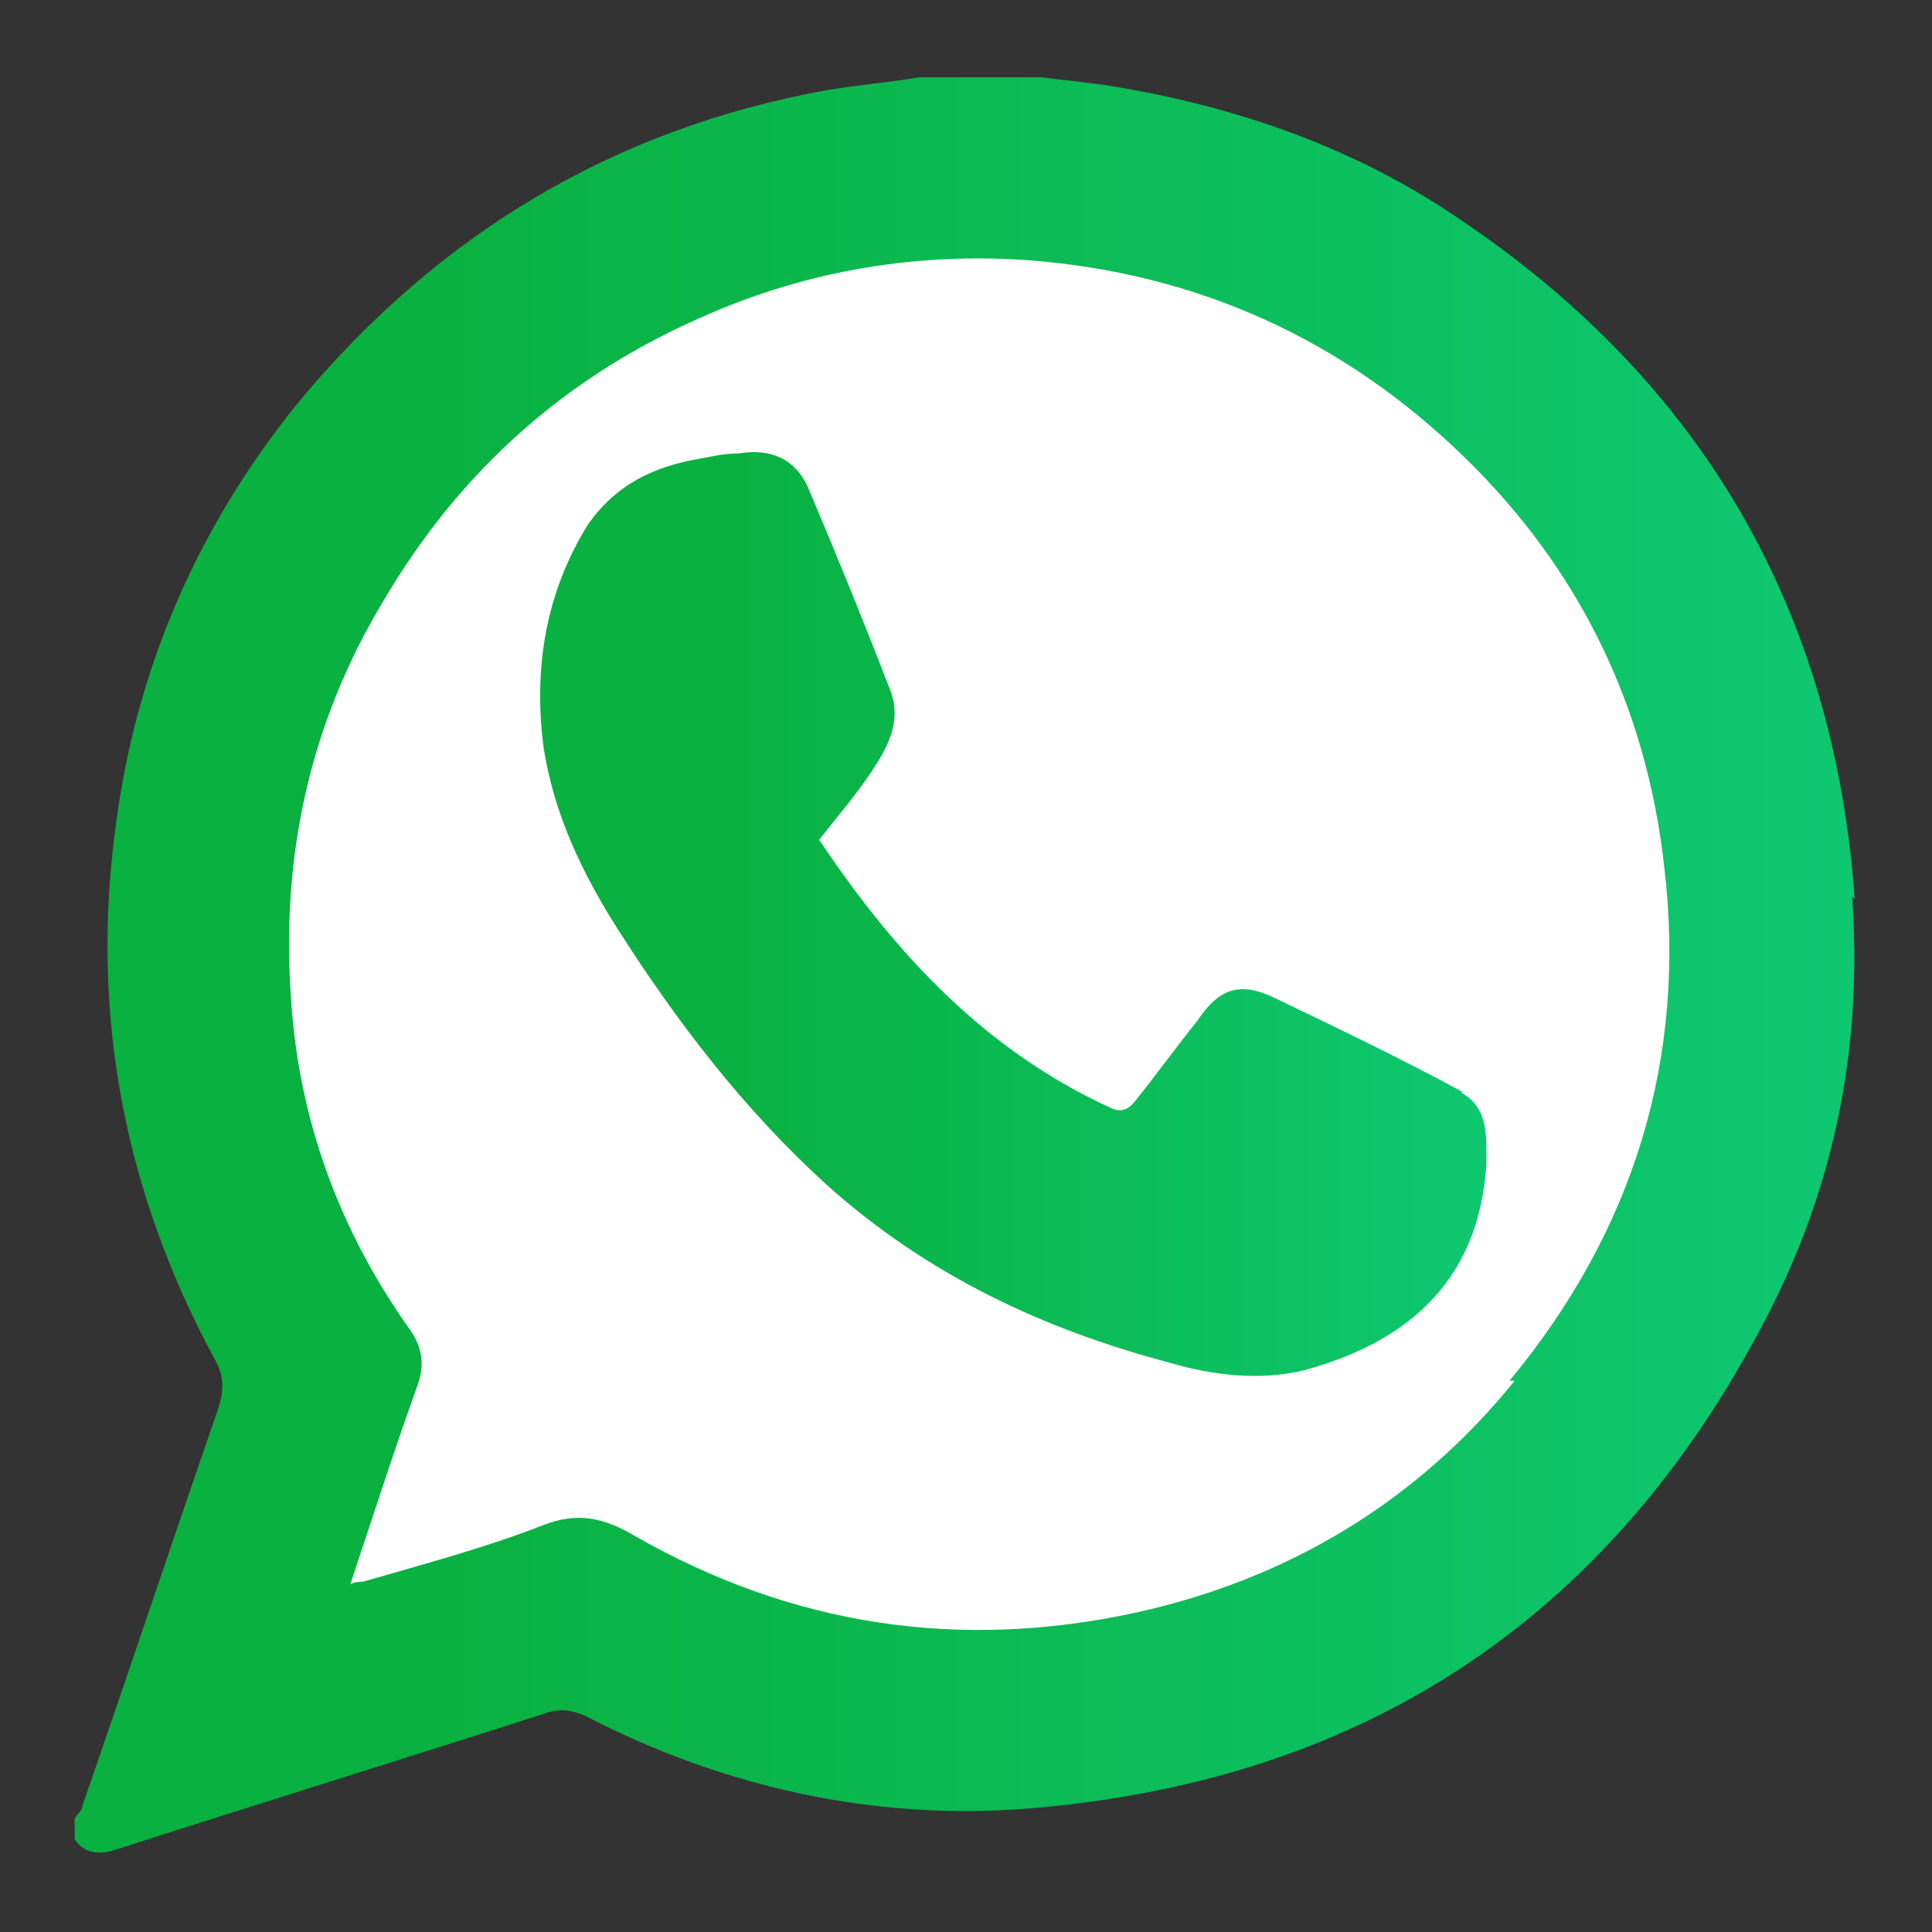 <?xml version="1.0" encoding="UTF-8"?>
<svg xmlns="http://www.w3.org/2000/svg" xmlns:xlink="http://www.w3.org/1999/xlink" version="1.1" viewBox="0 0 75 75">
  <rect x="0" y="0" width="75" height="75" fill="#333333" stroke="none"/>
  <defs>
    <style>
      .cls-1 {
        fill: url(#linear-gradient-2);
      }

      .cls-2 {
        fill: url(#linear-gradient);
      }

      .cls-3 {
        fill: #fff;
      }
    </style>
    <linearGradient id="linear-gradient" x1="3" y1="37.5" x2="72" y2="37.5" gradientUnits="userSpaceOnUse">
      <stop offset=".2" stop-color="#09b140"/>
      <stop offset="1" stop-color="#0ec871"/>
    </linearGradient>
    <linearGradient id="linear-gradient-2" x1="21.1" y1="35.4" x2="57.8" y2="35.4" xlink:href="#linear-gradient"/>
  </defs>
  <!-- Generator: Adobe Illustrator 28.7.1, SVG Export Plug-In . SVG Version: 1.2.0 Build 142)  -->
  <g>
    <g id="Capa_1">
      <g>
        <path class="cls-3" d="M9,64.7l3.2-11s-9.1-18.1-3.9-26.5c5.2-8.4,23.9-35.6,56.3-7.1,0,0,16.2,38.2-23.9,47.9l-21.3-5.8-10.3,2.6Z"/>
        <g>
          <path class="cls-2" d="M72,34.9c-.8-11.2-5.9-20-15.2-26.3-4.2-2.9-8.9-4.5-13.9-5.3-.8-.1-1.6-.2-2.5-.3h-4.7c-1.2.2-2.4.3-3.6.5-8.3,1.5-15.1,5.6-20.5,12.1-3.9,4.8-6.3,10.3-7.1,16.4-1,7.3.3,14.2,3.8,20.7.4.7.4,1.2.2,1.9-1.8,5.2-3.5,10.3-5.3,15.5,0,.2-.2.3-.3.5v.8c.4.6,1,.6,1.6.4,5.6-1.8,11.1-3.5,16.7-5.3.6-.2,1-.1,1.5.1,5.4,2.8,11.3,4.1,17.3,3.6,13.2-1.1,22.8-7.6,28.8-19.5,2.5-5,3.5-10.3,3.1-15.9ZM58.8,53.6c-3.8,4.7-8.8,7.7-14.7,9-6.9,1.5-13.4.5-19.5-3-1.2-.7-2.2-.9-3.5-.4-2.3.9-4.6,1.5-7,2.2-.1,0-.3,0-.5.1.9-2.7,1.7-5.2,2.6-7.7.3-.8.2-1.5-.3-2.2-2.7-3.8-4.3-8.1-4.6-12.8-.4-5.5.7-10.7,3.6-15.5,3-5.1,7.2-8.8,12.6-11.1,3.9-1.7,8.1-2.4,12.4-2.1,6.6.5,12.3,3.1,17,7.7,4.4,4.3,7,9.6,7.7,15.8.9,7.5-1.2,14.2-6,20Z"/>
          <path class="cls-1" d="M56.8,42.4c-2.4-1.3-4.9-2.5-7.4-3.7-1.3-.6-2.1-.3-2.9.9-.8,1-1.6,2.1-2.4,3.1-.3.4-.6.5-1,.3-4.8-2.2-8.3-5.9-11.3-10.4.7-.9,1.4-1.7,2-2.6.6-.9,1.2-1.9.8-3.1-1-2.6-2.1-5.3-3.2-7.9-.5-1.2-1.5-1.6-2.7-1.4-.5,0-1,.1-1.5.2-1.8.3-3.3,1-4.4,2.6-1.6,2.6-2.1,5.5-1.7,8.6.4,2.6,1.5,4.9,2.9,7.1,2.3,3.6,4.9,7,8.1,9.9,3.9,3.5,8.4,5.6,13.3,6.9,1.7.5,3.5.7,5.2.3,3.7-1,6.8-3.2,7.1-8,0-1.1.1-2.2-1-2.8Z"/>
        </g>
      </g>
    </g>
  </g>
</svg>